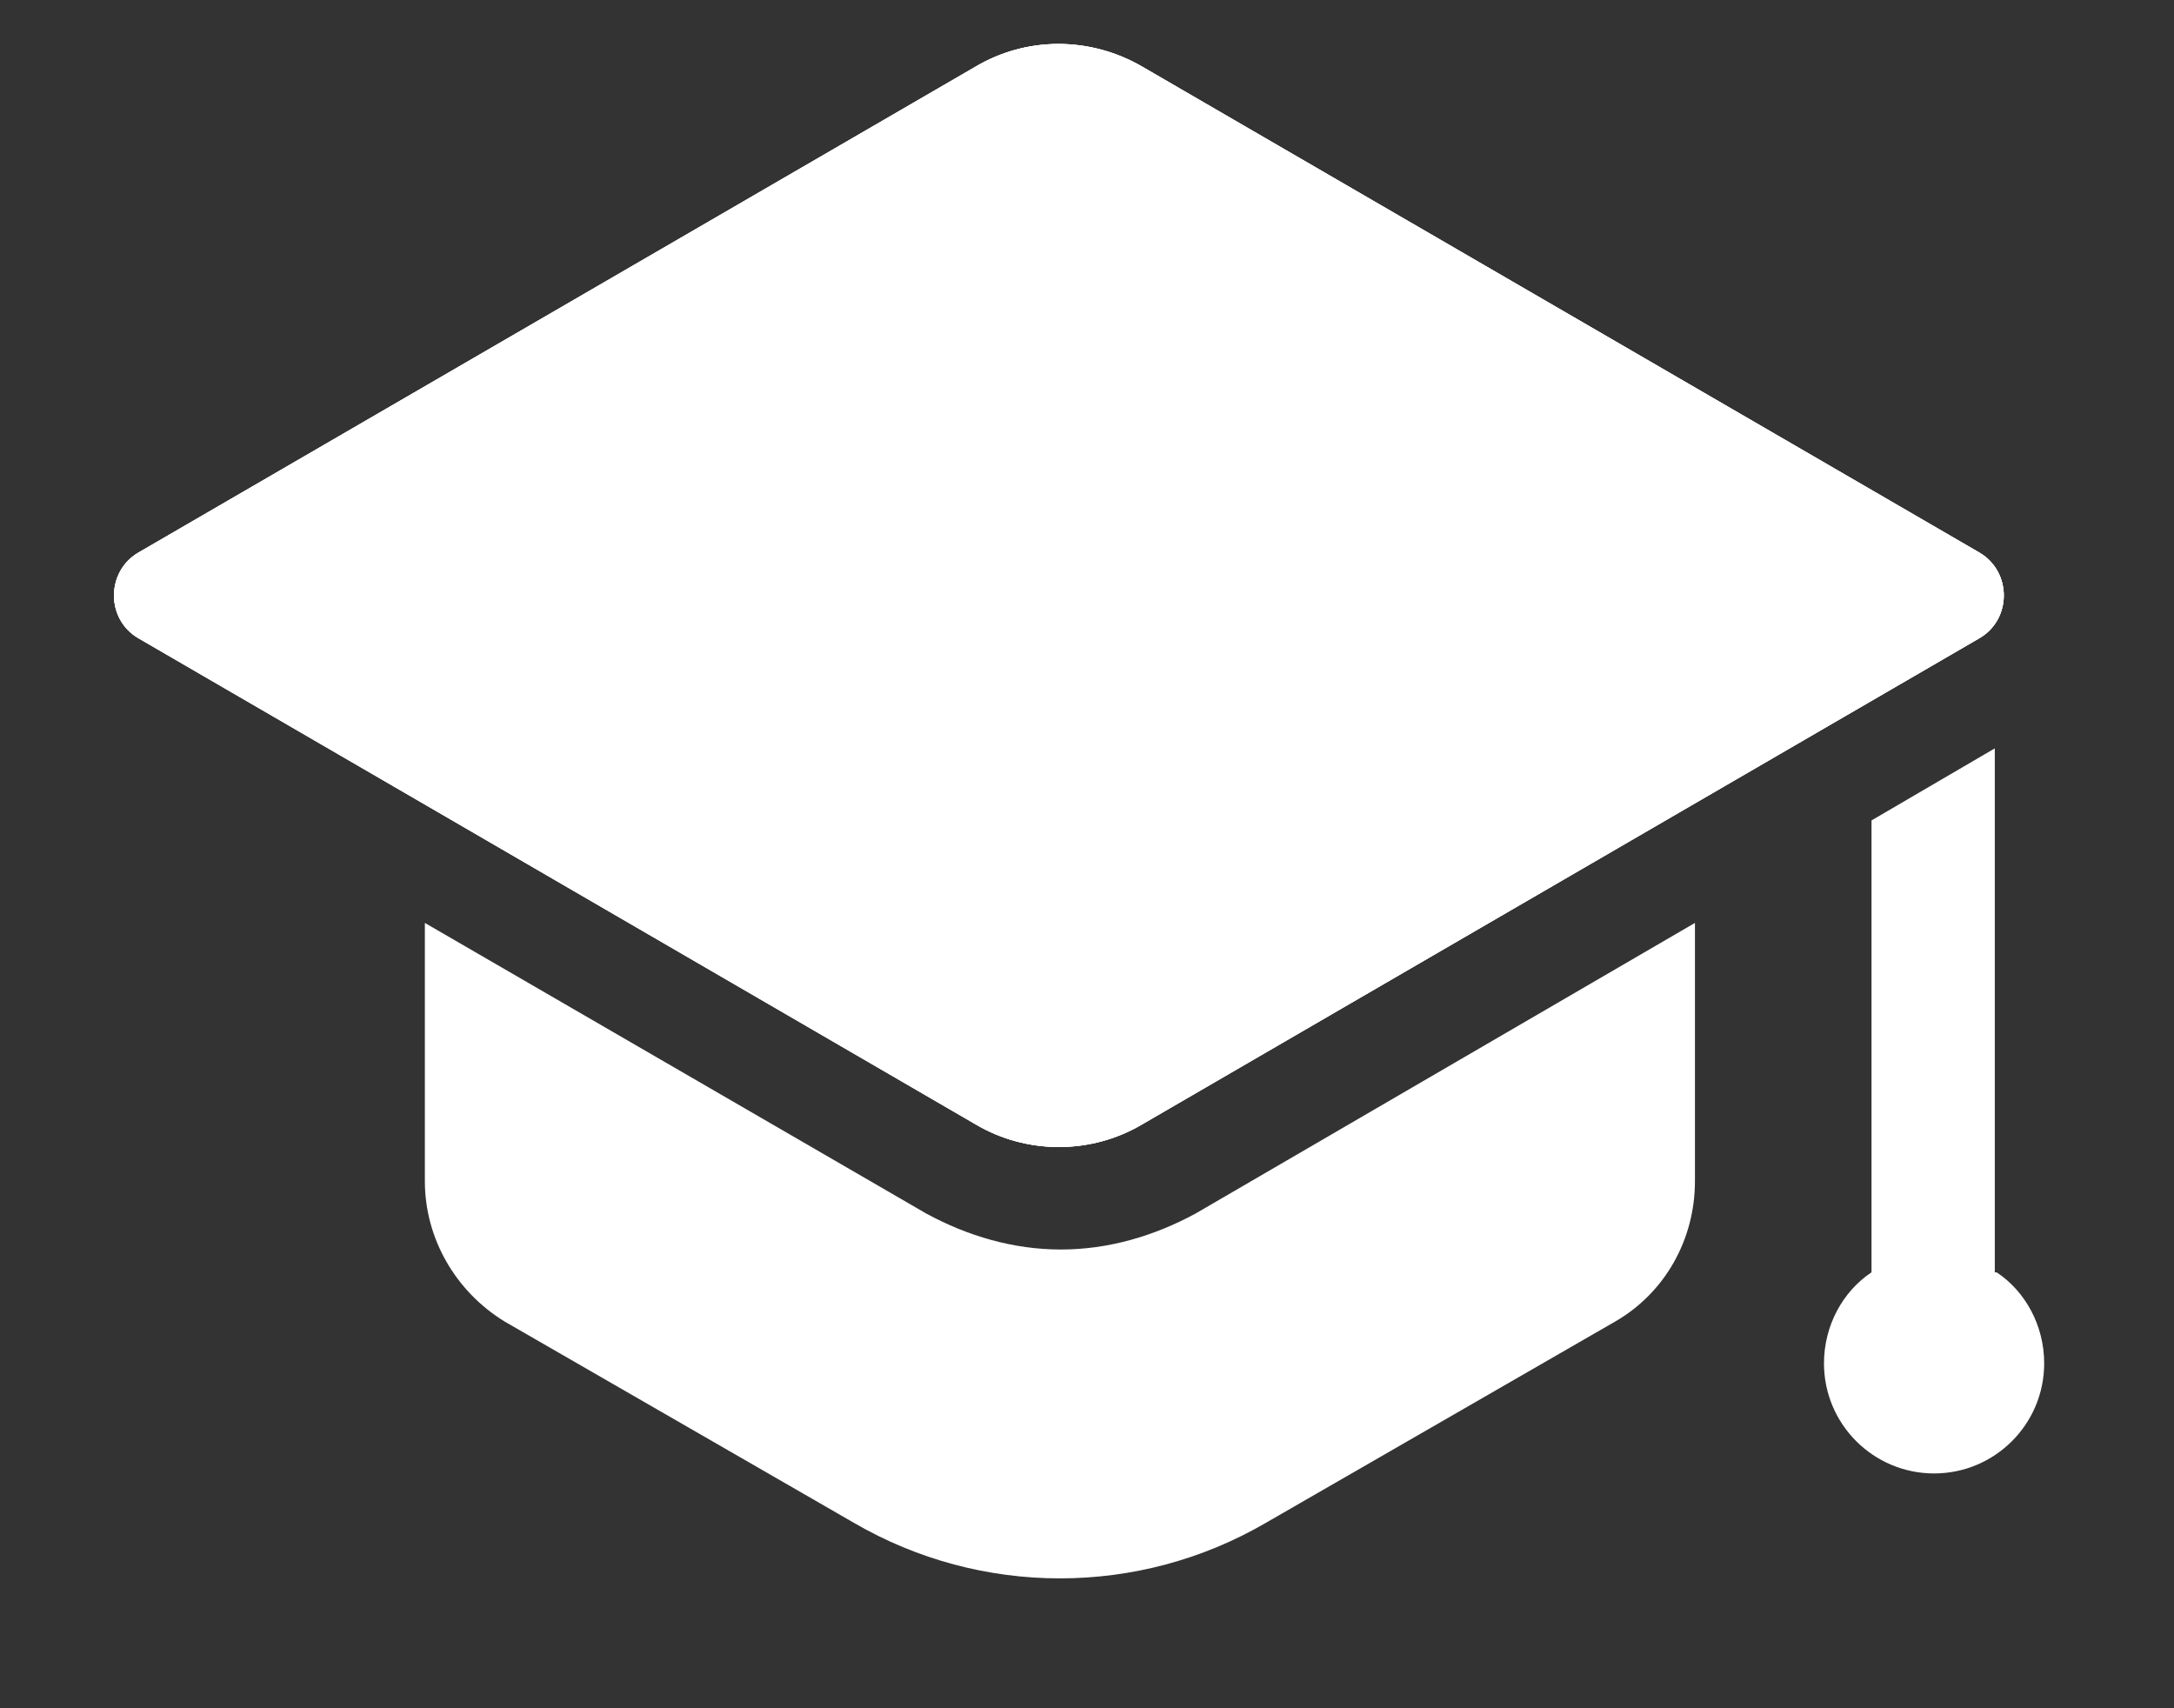 <svg width="14" height="11" viewBox="0 0 14 11" fill="none" xmlns="http://www.w3.org/2000/svg">
<rect x="0" y="0" width="14" height="11" fill="#333333" stroke="none"/>
<path d="M7.357 0.43L12.748 3.559C12.956 3.682 12.956 3.987 12.748 4.109L7.357 7.239C7.027 7.435 6.611 7.435 6.281 7.239L0.89 4.109C0.682 3.987 0.682 3.682 0.89 3.559L6.281 0.43C6.611 0.234 7.015 0.234 7.357 0.43Z" fill="white"/>
<path d="M7.357 0.43L12.748 3.559C12.956 3.682 12.956 3.987 12.748 4.109L7.357 7.239C7.027 7.435 6.611 7.435 6.281 7.239L0.89 4.109C0.682 3.987 0.682 3.682 0.89 3.559L6.281 0.43C6.611 0.234 7.015 0.234 7.357 0.43Z" fill="white"/>
<path d="M12.748 4.109L10.915 5.173L7.357 7.239C7.027 7.435 6.611 7.435 6.281 7.239L2.724 5.173L0.89 4.109C0.682 3.987 0.682 3.682 0.89 3.559L6.281 0.43C6.611 0.234 7.027 0.234 7.357 0.43L12.748 3.559C12.956 3.682 12.956 3.987 12.748 4.109Z" fill="white"/>
<path d="M7.7 7.814C7.431 7.96 7.137 8.046 6.832 8.046C6.526 8.046 6.233 7.96 5.964 7.814L2.736 5.943V7.606C2.736 7.973 2.932 8.315 3.25 8.51L5.499 9.806C6.318 10.283 7.333 10.283 8.152 9.806L10.401 8.51C10.719 8.327 10.915 7.985 10.915 7.606V5.943L7.7 7.814Z" fill="white"/>
<path d="M12.846 8.193V4.819L12.052 5.283V8.193C11.868 8.315 11.746 8.535 11.746 8.779C11.746 9.171 12.064 9.488 12.455 9.488C12.846 9.488 13.164 9.171 13.164 8.779C13.164 8.535 13.042 8.315 12.858 8.193" fill="white"/>
</svg>

